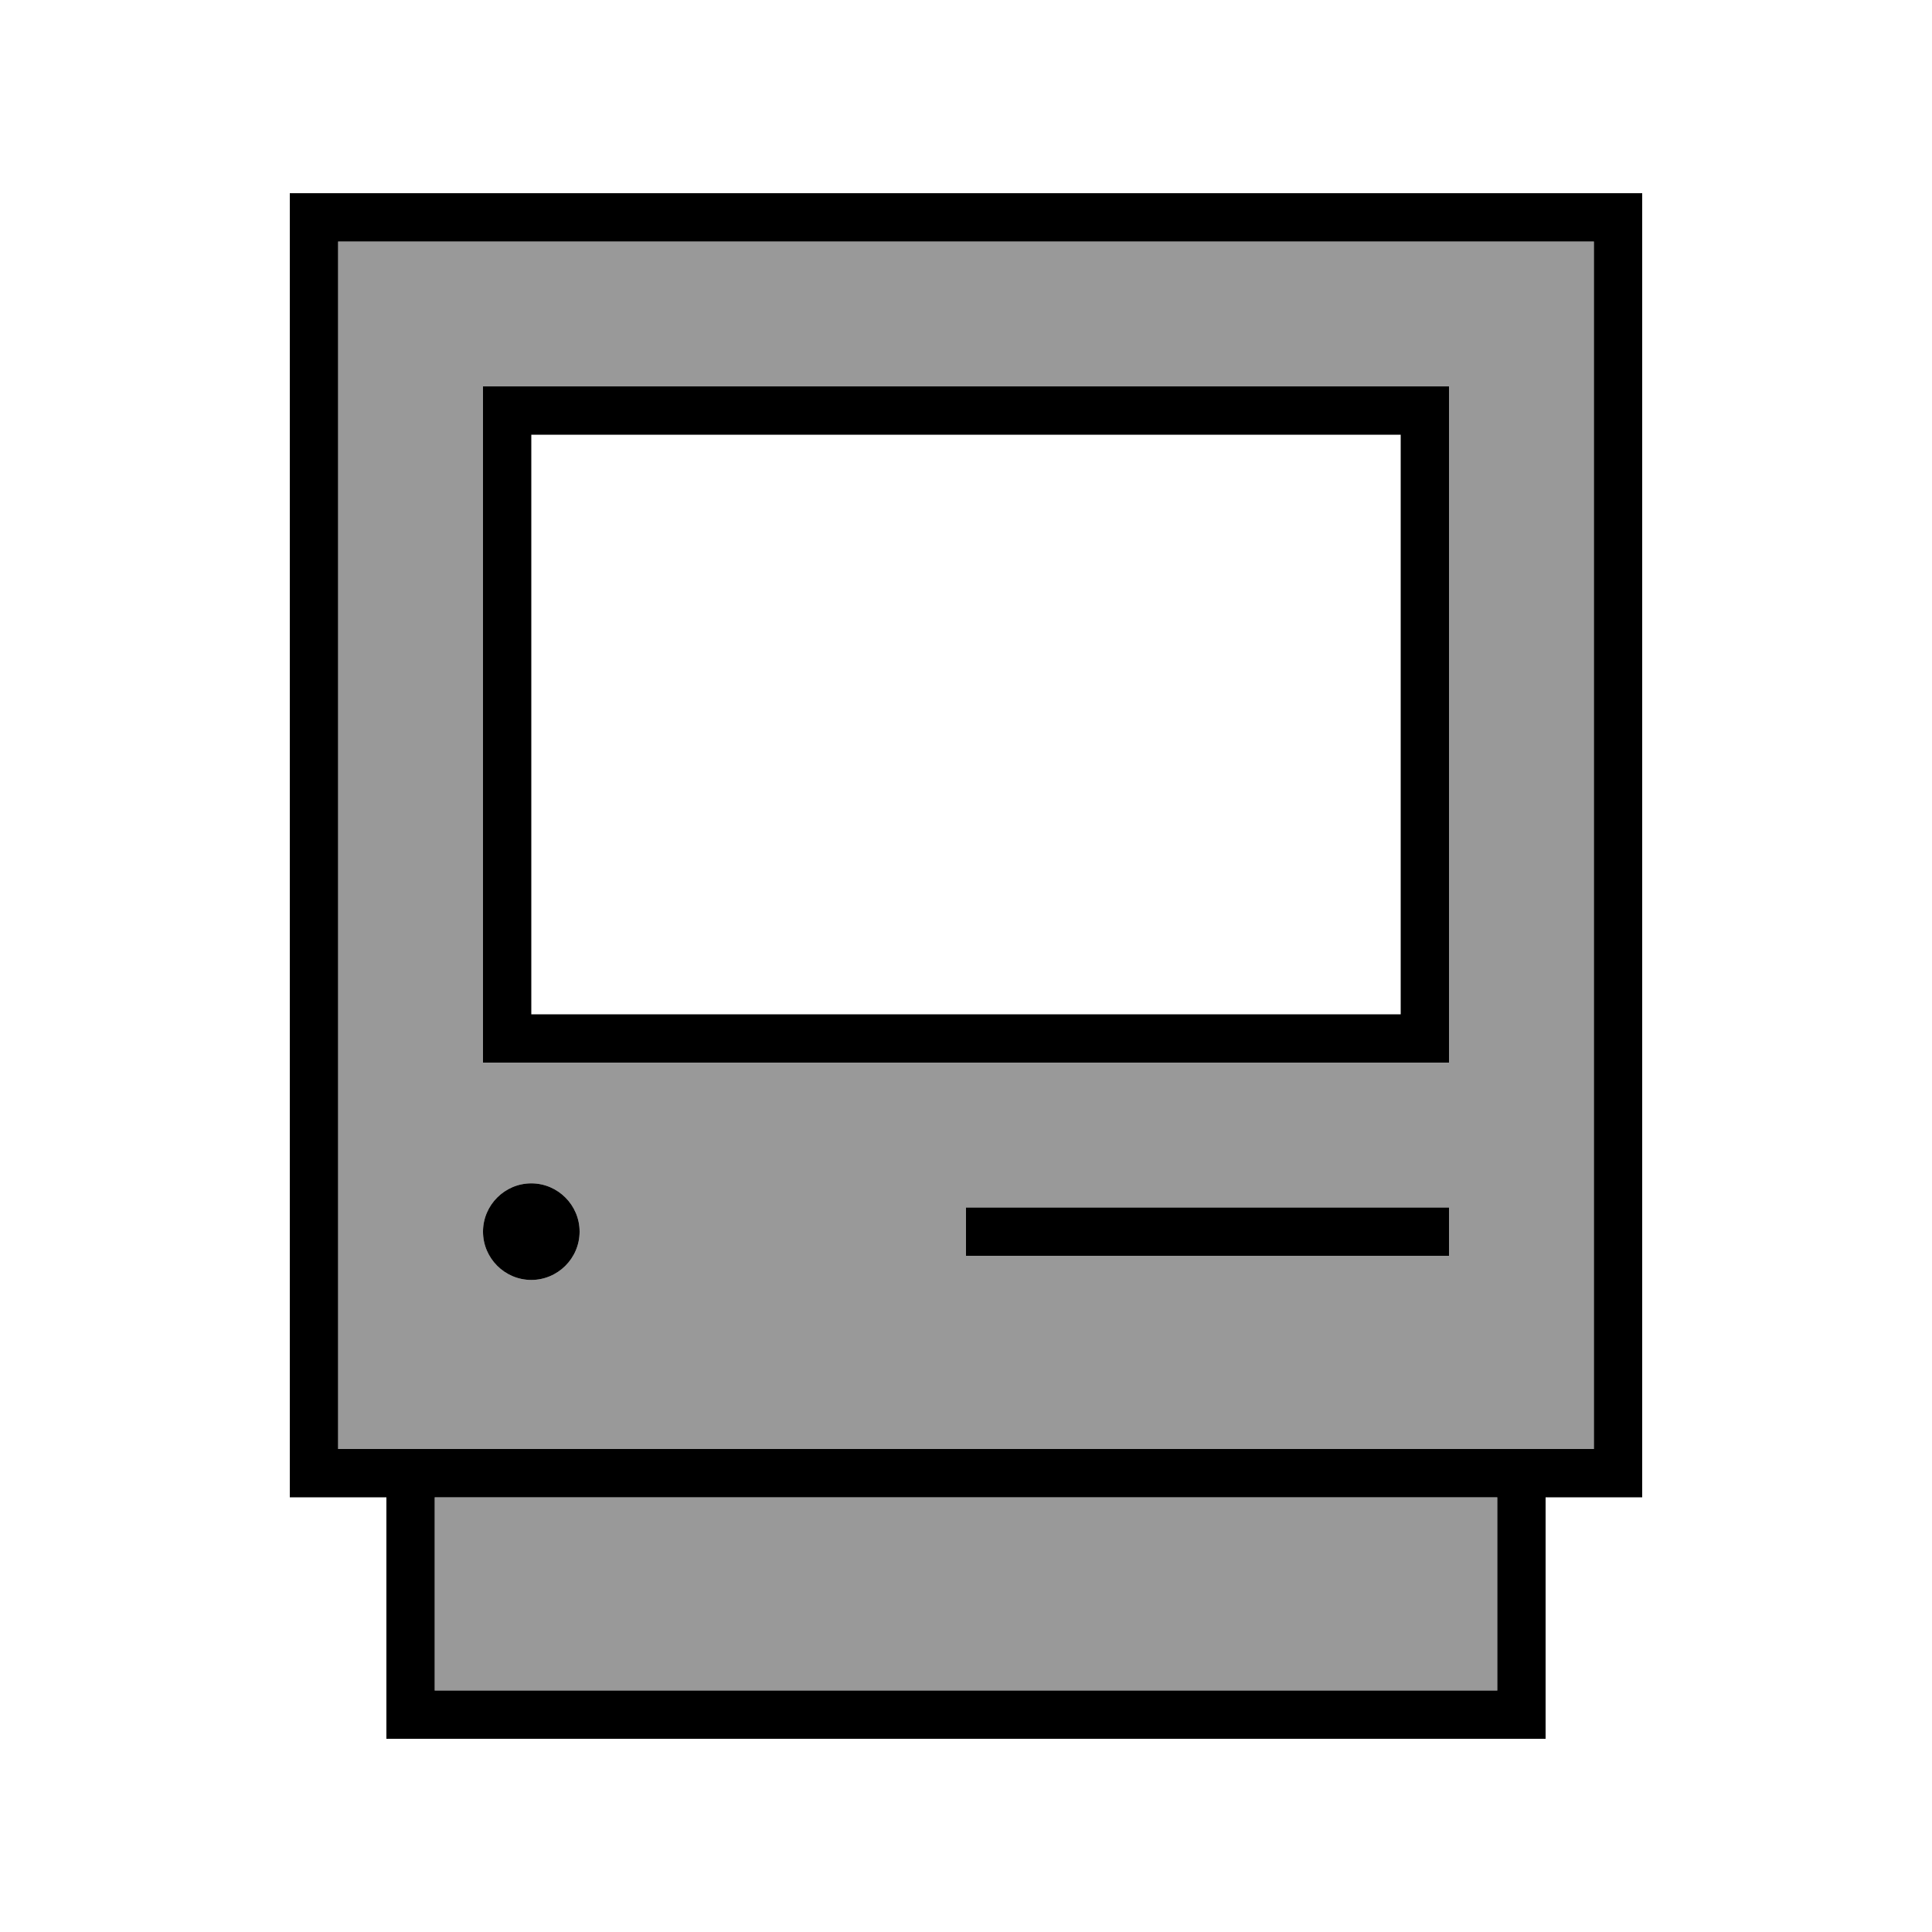 <svg xmlns="http://www.w3.org/2000/svg" viewBox="0 0 640 640"><!--! Font Awesome Pro 7.1.0 by @fontawesome - https://fontawesome.com License - https://fontawesome.com/license (Commercial License) Copyright 2025 Fonticons, Inc. --><path opacity=".4" fill="currentColor" d="M112 80L112 480L528 480L528 80L112 80zM144 496L144 560L496 560L496 496L144 496zM160 128L480 128L480 352L160 352L160 128zM192 408C192 416.8 184.8 424 176 424C167.2 424 160 416.8 160 408C160 399.2 167.2 392 176 392C184.8 392 192 399.2 192 408zM320 400L480 400L480 416L320 416L320 400z"/><path fill="currentColor" d="M528 80L528 480L112 480L112 80L528 80zM112 64L96 64L96 496L128 496L128 576L512 576L512 496L544 496L544 64L112 64zM144 560L144 496L496 496L496 560L144 560zM328 400L320 400L320 416L480 416L480 400L328 400zM192 408C192 399.2 184.8 392 176 392C167.2 392 160 399.2 160 408C160 416.8 167.2 424 176 424C184.8 424 192 416.8 192 408zM176 144L464 144L464 336L176 336L176 144zM160 128L160 352L480 352L480 128L160 128z"/></svg>